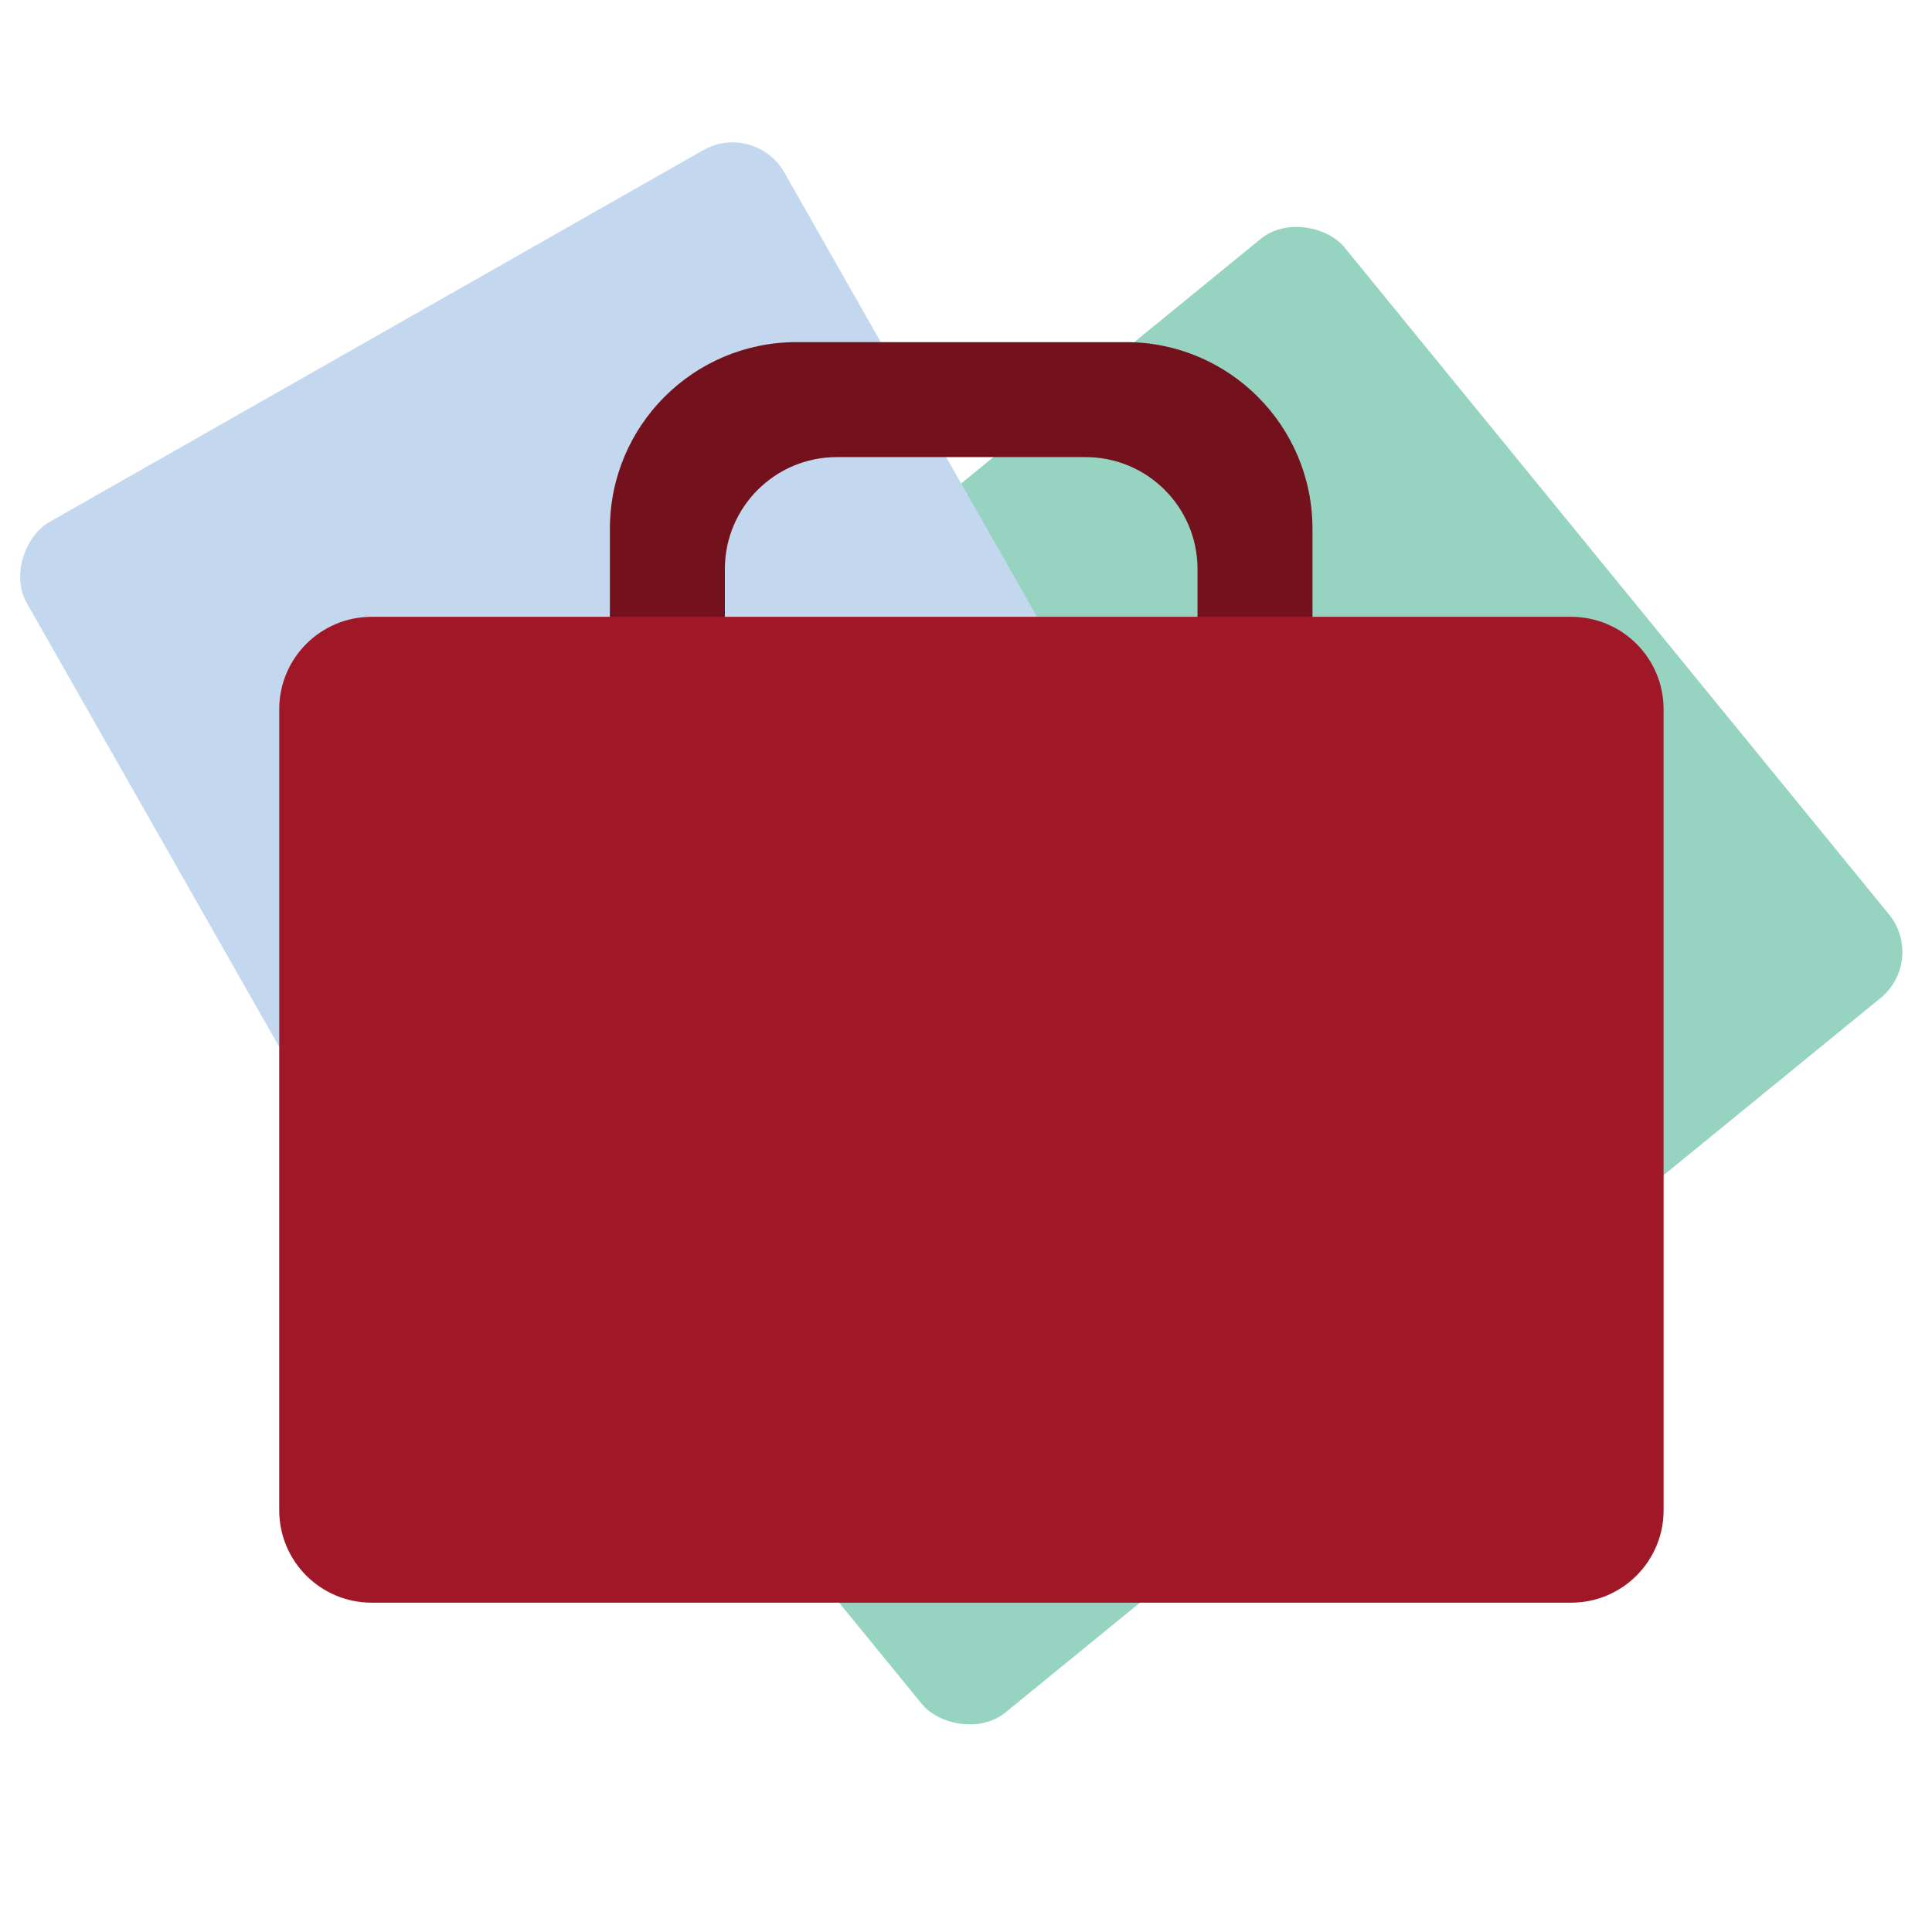 <svg width="72" height="72" viewBox="0 0 72 72" fill="none" xmlns="http://www.w3.org/2000/svg">
<g clip-path="url(#clip0_29_20733)">
<rect x="71.799" y="35.793" width="46.53" height="36.524" rx="2.217" transform="rotate(140.772 71.799 35.793)" fill="#96D4C1"/>
<rect x="28.133" y="4.5" width="45.372" height="32.473" rx="2.217" transform="rotate(60.371 28.133 4.5)" fill="#C3D8EF"/>
<path fill-rule="evenodd" clip-rule="evenodd" d="M29.683 12.75C25.842 12.75 22.729 15.864 22.729 19.704V31.979C22.729 35.82 25.842 38.934 29.683 38.934H41.958C45.798 38.934 48.912 35.82 48.912 31.979V19.704C48.912 15.864 45.798 12.75 41.958 12.75H29.683ZM31.187 17.035C28.882 17.035 27.014 18.903 27.014 21.207V30C27.014 32.305 28.882 34.173 31.187 34.173H40.456C42.76 34.173 44.628 32.305 44.628 30V21.207C44.628 18.903 42.76 17.035 40.456 17.035H31.187Z" fill="#73111C"/>
<path d="M58.553 22.987H13.85C11.948 22.987 10.406 24.529 10.406 26.431V56.283C10.406 58.185 11.948 59.727 13.85 59.727H58.553C60.455 59.727 61.997 58.185 61.997 56.283V26.431C61.997 24.529 60.455 22.987 58.553 22.987Z" fill="#A01827"/>
</g>
<defs>
<clipPath id="clip0_29_20733">
<rect width="72" height="72" fill="white"/>
</clipPath>
</defs>
</svg>

